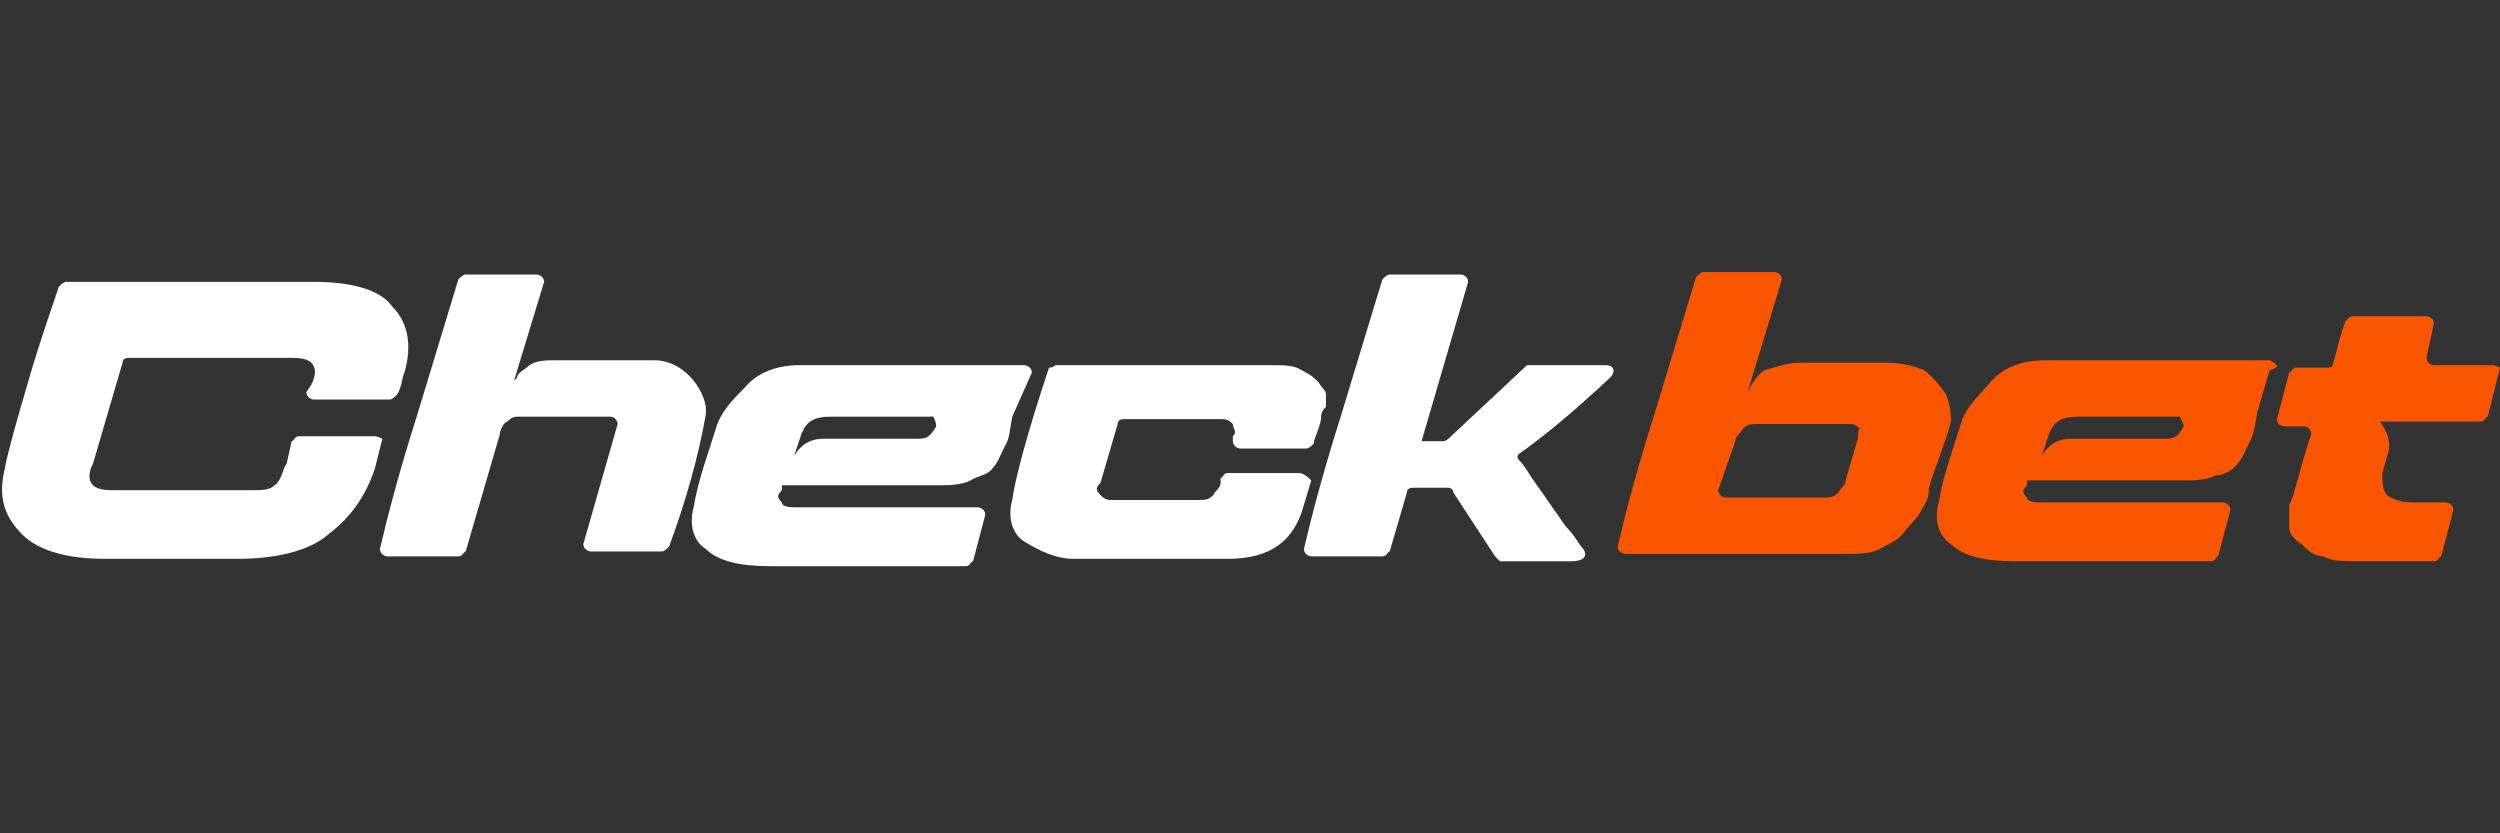 <?xml version="1.0" encoding="windows-1252"?>
<!-- Generator: Adobe Illustrator 27.0.0, SVG Export Plug-In . SVG Version: 6.00 Build 0)  -->
<!DOCTYPE svg PUBLIC "-//W3C//DTD SVG 1.1//EN" "http://www.w3.org/Graphics/SVG/1.1/DTD/svg11.dtd">
<svg version="1.1" id="Layer_1" xmlns:x="http://ns.adobe.com/Extensibility/1.0/" xmlns:i="http://ns.adobe.com/AdobeIllustrator/10.0/" xmlns:graph="http://ns.adobe.com/Graphs/1.0/" xmlns="http://www.w3.org/2000/svg" xmlns:xlink="http://www.w3.org/1999/xlink" x="0px" y="0px" width="102px" height="34px" viewBox="0 0 102 34" style="enable-background:new 0 0 102 34;" xml:space="preserve">
<rect x="0" y="0" width="102" height="34" fill="#333333" stroke="none"/>
<style type="text/css">
	.st0{fill:#FA5601;}
	.st1{fill:#FFFFFF;}
</style>
<g>
	<path class="st0" d="M92.6,14.7h-9.2c-0.9,0-1.7,0.3-2.2,0.9s-1,1-1.2,1.7c-0.3,1-0.7,2-0.9,3.2c-0.2,0.7,0,1.4,0.5,1.7   c0.5,0.5,1.4,0.7,2.6,0.7h8c0.2,0,0.2-0.2,0.3-0.2l0.5-1.9c0-0.2-0.2-0.3-0.3-0.3h-7.3c-0.3,0-0.7,0-0.7-0.2   c-0.2-0.2-0.2-0.3,0-0.5v-0.2h6.3c0.5,0,1,0,1.4-0.2c0.3,0,0.7-0.2,0.9-0.5c0.2-0.2,0.3-0.5,0.5-0.9s0.2-0.7,0.3-1.2l0.5-1.7   C93,15,93,14.9,92.6,14.7C92.6,14.7,92.6,14.7,92.6,14.7z M89.1,17.4L89.1,17.4c-0.2,0.3-0.3,0.5-0.7,0.5h-3.9   c-0.5,0-0.9,0.2-1.2,0.7l0,0l0.3-0.9c0.2-0.5,0.5-0.7,1.2-0.7h4.1C88.9,16.9,89.1,17.3,89.1,17.4z"/>
	<path class="st1" d="M15.3,17.8h-3.1c-0.2,0-0.2,0.2-0.3,0.2l-0.2,0.9c-0.2,0.3-0.2,0.7-0.5,0.9c-0.2,0.2-0.5,0.2-0.9,0.2H4.7   c-0.3,0-0.7,0-0.9-0.2c-0.2-0.2-0.2-0.5,0-0.9l1.2-4.1c0-0.2,0.2-0.2,0.3-0.2h6.5c0.3,0,0.7,0,0.9,0.2c0.2,0.2,0.2,0.5,0,0.9   l-0.2,0.3c0,0.2,0.2,0.3,0.3,0.3h3.1c0.1,0,0.2-0.1,0.3-0.2c0.2-0.3,0.2-0.7,0.3-0.9c0.3-1,0.2-2-0.5-2.7c-0.5-0.7-1.7-1-3.2-1H2.7   c-0.1,0-0.2,0.1-0.3,0.2c-0.3,0.9-0.7,2-1.2,3.7s-0.9,3.1-1,3.7c-0.3,1.2,0,2,0.7,2.7c0.7,0.7,1.9,1,3.4,1h5.4c1.5,0,2.9-0.3,3.7-1   c0.9-0.7,1.5-1.5,1.9-2.7l0.3-1.2C15.6,17.9,15.4,17.8,15.3,17.8z"/>
	<path class="st1" d="M26.7,14.7h-4.1c-0.3,0-0.7,0-1,0.2c-0.2,0.2-0.5,0.3-0.5,0.5c-0.2,0.2-0.3,0.3-0.3,0.7l0,0l1.4-4.6   c0-0.2-0.2-0.3-0.3-0.3h-2.9c-0.1,0-0.2,0.1-0.3,0.2l-1.7,5.6c-0.7,2.2-1.2,4.1-1.5,5.4c0,0.2,0.2,0.3,0.3,0.3h2.9   c0.2,0,0.2-0.2,0.3-0.2l1.4-4.8c0-0.2,0.2-0.5,0.3-0.5c0.2-0.2,0.3-0.2,0.5-0.2h3.7c0.2,0,0.3,0.2,0.3,0.3l-1.4,4.9   c0,0.2,0.2,0.3,0.3,0.3H27c0.1,0,0.2-0.1,0.3-0.2c0.7-1.9,1.2-3.7,1.5-5.4C28.9,16.1,28,14.7,26.7,14.7   C26.7,14.7,26.7,14.7,26.7,14.7z"/>
	<path class="st1" d="M42.1,15.2c0-0.2-0.2-0.3-0.3-0.3h-9.2c-0.9,0-1.7,0.3-2.2,0.9c-0.5,0.5-1,1-1.2,1.7c-0.3,1-0.7,2-0.9,3.2   c-0.2,0.7,0,1.4,0.5,1.7c0.5,0.5,1.4,0.7,2.6,0.7h8c0.2,0,0.2-0.2,0.3-0.2l0.5-1.9c0-0.2-0.2-0.3-0.3-0.3h-7.3   c-0.3,0-0.7,0-0.7-0.2c-0.2-0.2-0.2-0.3,0-0.5v-0.2h6.3c0.5,0,1,0,1.4-0.2c0.3-0.2,0.7-0.2,0.9-0.5c0.2-0.2,0.3-0.5,0.5-0.9   c0.2-0.3,0.2-0.7,0.3-1.2L42.1,15.2C42.1,15.2,42.1,15.2,42.1,15.2z M38.2,17.4L38.2,17.4c-0.2,0.3-0.3,0.5-0.7,0.5h-3.9   c-0.5,0-0.9,0.2-1.2,0.7l0,0l0.3-0.9c0.2-0.5,0.5-0.7,1.2-0.7h4.1C38.1,16.9,38.2,17.3,38.2,17.4z"/>
	<path class="st1" d="M53,19.3h-2.9c-0.2,0-0.2,0.2-0.3,0.2v0.2c0,0.2-0.2,0.3-0.3,0.5c-0.2,0.2-0.3,0.2-0.7,0.2h-3.4   c-0.2,0-0.3,0-0.5-0.2c-0.2-0.2-0.2-0.3,0-0.5l0.7-2.4c0-0.2,0.2-0.2,0.3-0.2h3.9c0.2,0,0.3,0,0.5,0.2c0,0.2,0.2,0.3,0,0.5v0.2   c0,0.2,0.2,0.3,0.3,0.3h2.7c0.1,0,0.2-0.1,0.3-0.2c0-0.2,0.2-0.5,0.3-1c0-0.2,0-0.3,0.2-0.5v-0.5c0-0.2-0.2-0.3-0.3-0.5   c-0.2-0.2-0.3-0.3-0.7-0.5c-0.3-0.2-0.7-0.2-1.2-0.2h-8.8C43,14.9,43,15,42.8,15c-0.9,2.7-1.4,4.6-1.5,5.4c-0.2,0.7,0,1.4,0.5,1.7   c0.5,0.3,1.2,0.7,2,0.7h6.3c1.7,0,2.7-0.7,3.1-2.2l0.3-1C53.4,19.5,53.2,19.3,53,19.3C53,19.3,53,19.3,53,19.3z"/>
	<path class="st1" d="M64.6,22.4c-0.2-0.2-0.3-0.5-0.7-0.9c-0.2-0.3-0.5-0.7-0.7-1c-0.2-0.3-0.5-0.7-0.7-1c-0.2-0.3-0.3-0.5-0.5-0.7   c-0.2-0.2,0-0.3,0-0.3c1-0.7,2.2-1.7,3.7-3.1c0.2-0.2,0.2-0.5-0.2-0.5h-3.2l-3.1,2.9c-0.1,0.1-0.2,0.2-0.3,0.2h-0.9l1.9-6.5   c0-0.2-0.2-0.3-0.3-0.3h-2.9c-0.1,0-0.2,0.1-0.3,0.2l-1.7,5.6c-0.7,2.2-1.2,4.1-1.5,5.4c0,0.2,0.2,0.3,0.3,0.3h2.9   c0.2,0,0.2-0.2,0.3-0.2l0.7-2.4c0-0.2,0.2-0.2,0.3-0.2h1.4c0.1,0,0.2,0.1,0.2,0.2l1.7,2.6l0.2,0.2h2.9   C64.6,22.9,64.8,22.7,64.6,22.4C64.6,22.4,64.6,22.4,64.6,22.4z"/>
	<path class="st0" d="M79.4,16.1c-0.2-0.3-0.5-0.7-0.9-1c-0.5-0.2-1-0.3-1.5-0.3h-3.6c-0.5,0-1,0.2-1.4,0.3   c-0.3,0.2-0.5,0.5-0.7,0.9l0,0l1.4-4.6c0-0.2-0.2-0.3-0.3-0.3h-2.9c-0.1,0-0.2,0.1-0.3,0.2l-1.7,5.6c-0.7,2.2-1.2,4.1-1.5,5.4   c0,0.2,0.2,0.3,0.3,0.3h9c0.5,0,1,0,1.4-0.2c0.3-0.2,0.7-0.3,1-0.7s0.5-0.5,0.7-0.9c0.2-0.3,0.3-0.5,0.3-0.9c0.3-1,0.7-1.9,0.9-2.7   C79.6,17.1,79.6,16.6,79.4,16.1C79.4,16.1,79.4,16.1,79.4,16.1z M75.8,17.9l-0.5,1.7c0,0.2-0.2,0.3-0.3,0.5   c-0.2,0.2-0.3,0.2-0.7,0.2h-3.9c-0.2,0-0.3-0.2-0.3-0.3l0.7-2c0-0.2,0.2-0.3,0.3-0.5c0.2-0.2,0.3-0.2,0.7-0.2h3.6   c0.2,0,0.3,0,0.5,0.2C75.8,17.4,75.8,17.9,75.8,17.9z"/>
	<path class="st0" d="M101.7,14.9h-2.4c-0.2,0-0.3-0.2-0.3-0.3l0.3-1.4c0-0.2-0.2-0.3-0.3-0.3H96c-0.1,0-0.2,0.1-0.3,0.2   c-0.2,0.5-0.3,1-0.5,1.7c0,0.2-0.2,0.2-0.3,0.2h-1.2c-0.2,0-0.2,0.2-0.3,0.2l-0.5,1.9c0,0.2,0.2,0.3,0.3,0.3H94   c0.2,0,0.3,0.2,0.3,0.3c-0.5,1.5-0.7,2.6-0.9,2.9v0.9c0,0.3,0.2,0.5,0.5,0.7c0.2,0.2,0.5,0.5,0.9,0.5c0.3,0.2,0.9,0.2,1.4,0.2h3.1   c0.2,0,0.2-0.2,0.3-0.2l0.5-1.9c0-0.2-0.2-0.3-0.3-0.3h-1.4c-0.5,0-0.9-0.2-1-0.3c-0.2-0.2-0.2-0.5-0.2-0.9l0.2-0.7   c0.2-0.5,0-1-0.3-1.4h4.1c0.2,0,0.2-0.2,0.3-0.2L102,15C102,15,101.8,14.9,101.7,14.9C101.7,14.9,101.7,14.9,101.7,14.9z"/>
</g>
</svg>